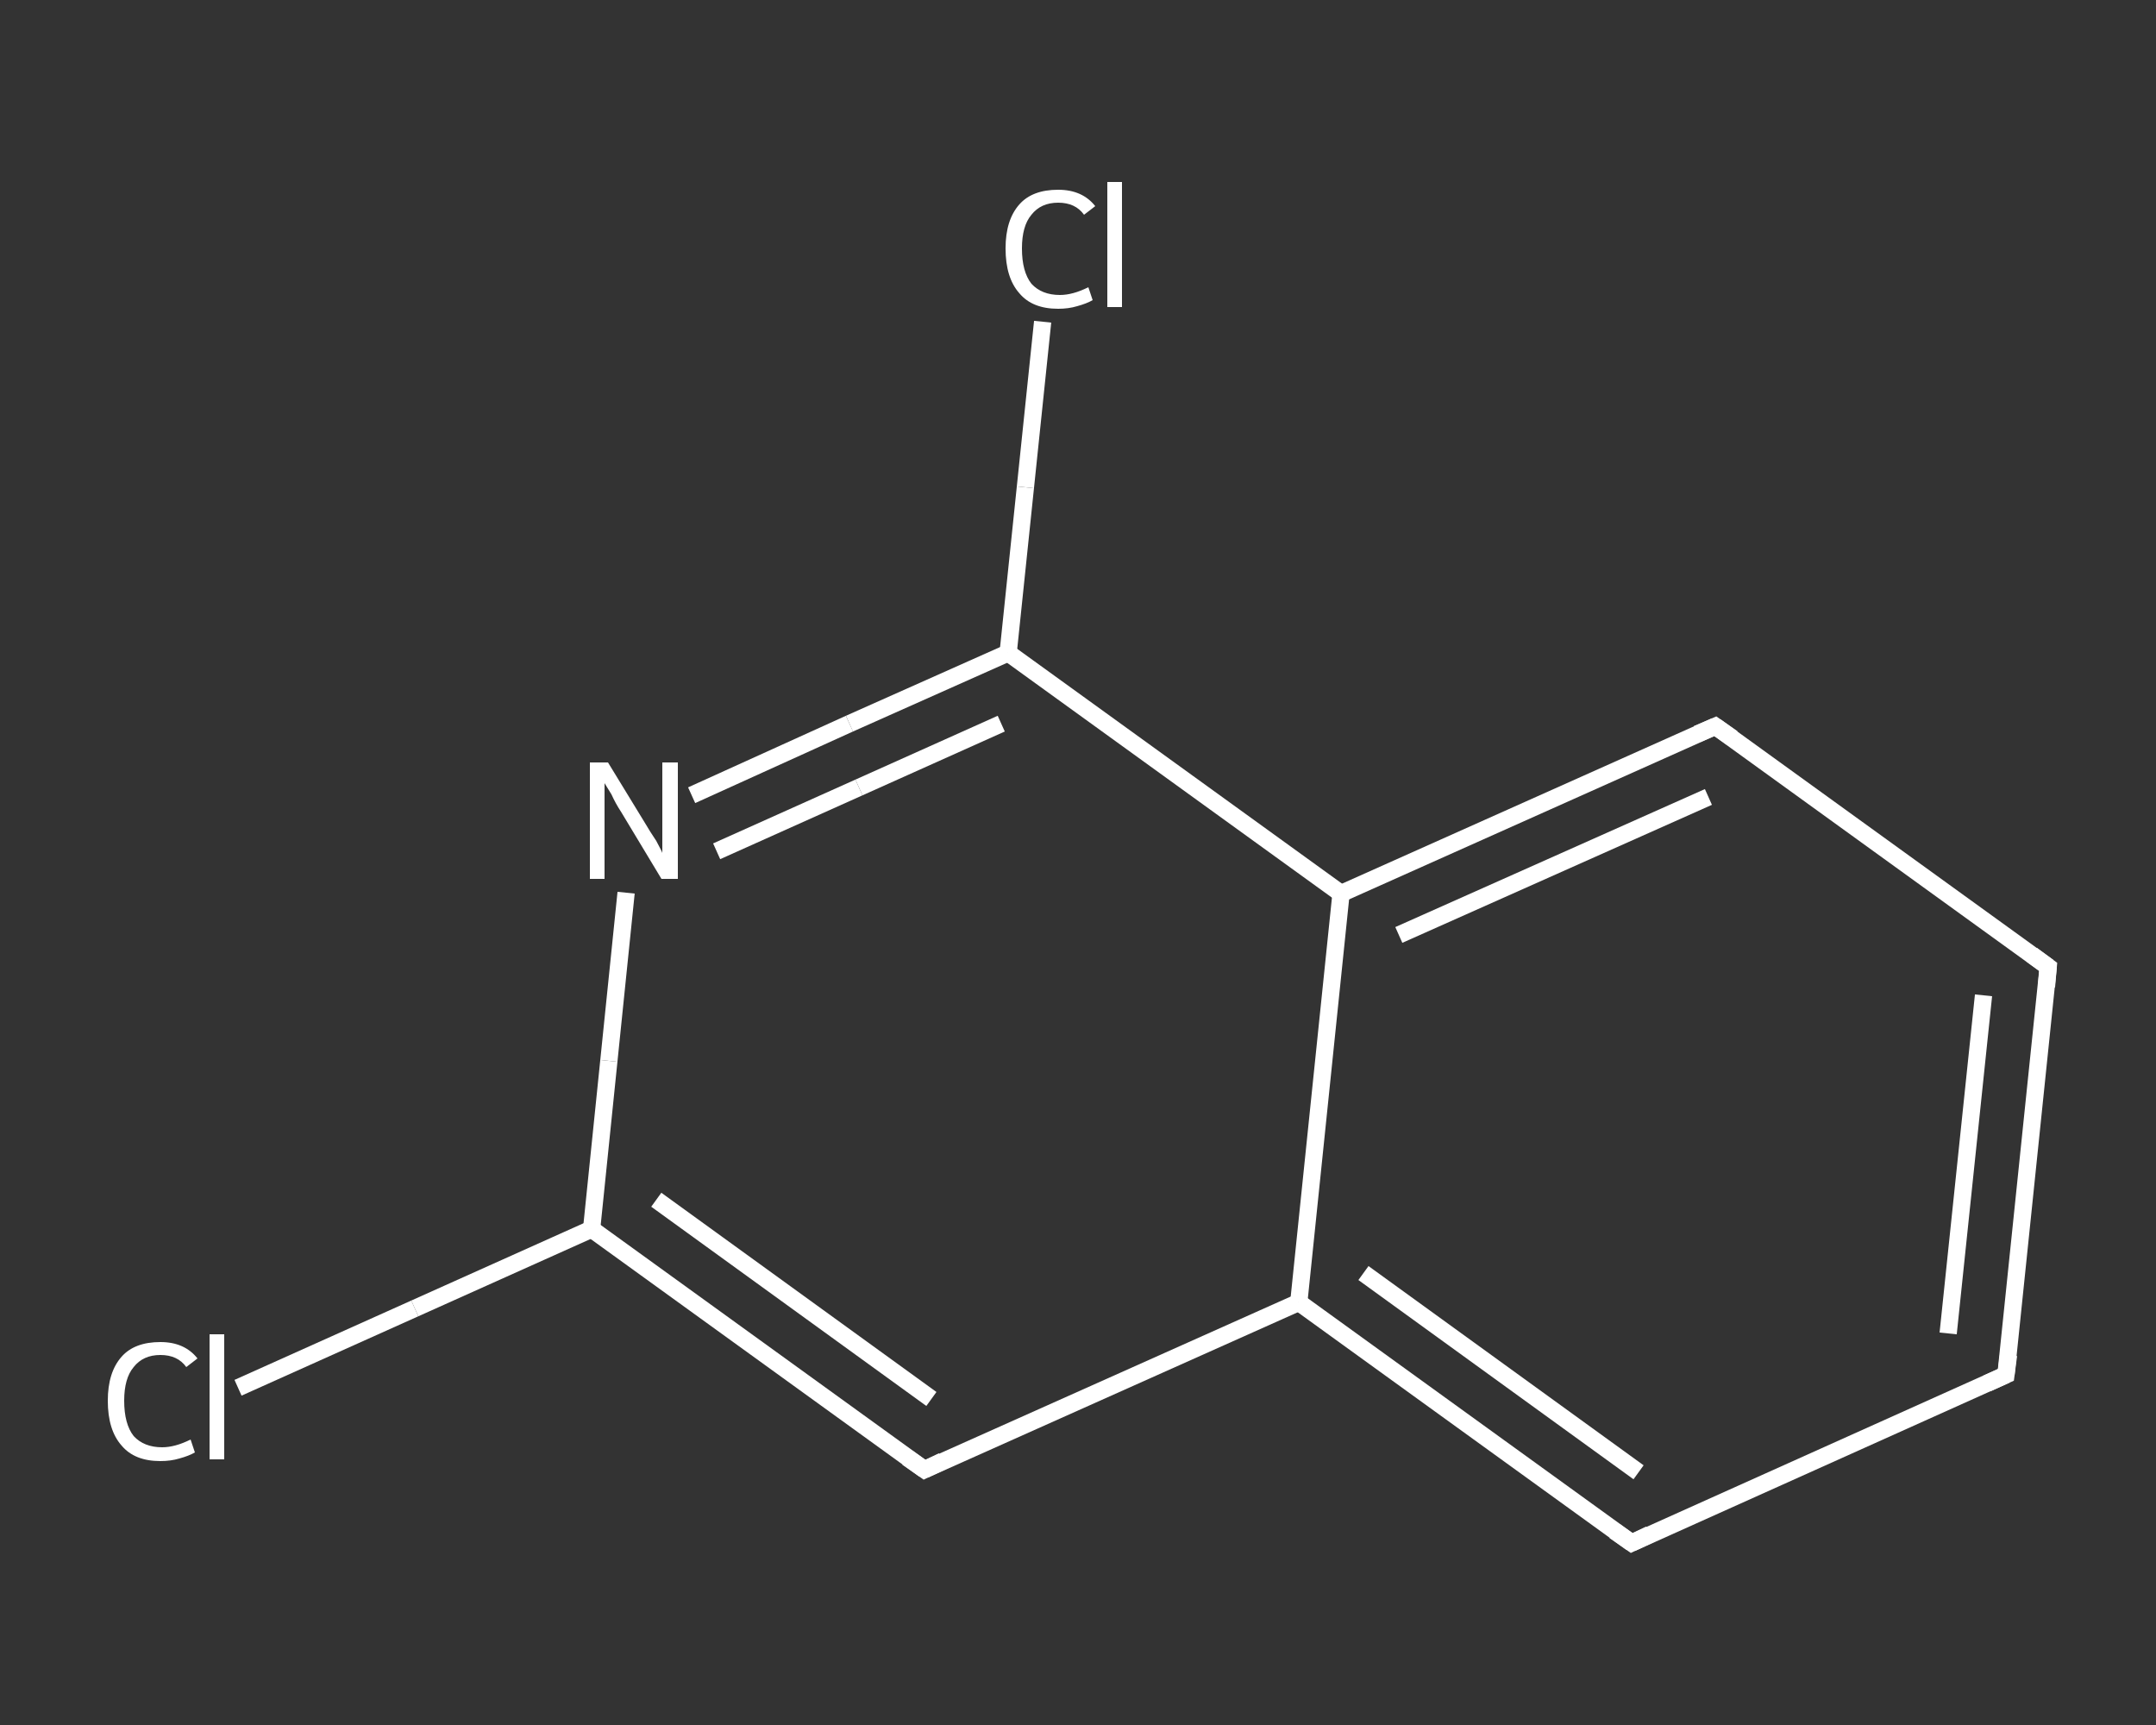 <?xml version='1.0' encoding='iso-8859-1'?>
<svg version='1.1' baseProfile='full'
              xmlns='http://www.w3.org/2000/svg'
                      xmlns:rdkit='http://www.rdkit.org/xml'
                      xmlns:xlink='http://www.w3.org/1999/xlink'
                  xml:space='preserve'
width='250px' height='200px' viewBox='0 0 250 200'>
<rect x="0" y="0" width="250" height="200" fill="#333333" stroke="none"/>
<!-- END OF HEADER -->
<rect style='opacity:1.0;fill:transparent;stroke:none' width='250.0' height='200.0' x='0.0' y='0.0'> </rect>
<path class='bond-0 atom-0 atom-1' d='M 27.6,160.9 L 48.1,151.7' style='fill:none;fill-rule:evenodd;stroke:#FFFFFF;stroke-width:2.0px;stroke-linecap:butt;stroke-linejoin:miter;stroke-opacity:1' />
<path class='bond-0 atom-0 atom-1' d='M 48.1,151.7 L 68.6,142.5' style='fill:none;fill-rule:evenodd;stroke:#FFFFFF;stroke-width:2.0px;stroke-linecap:butt;stroke-linejoin:miter;stroke-opacity:1' />
<path class='bond-1 atom-1 atom-2' d='M 68.6,142.5 L 107.2,170.4' style='fill:none;fill-rule:evenodd;stroke:#FFFFFF;stroke-width:2.0px;stroke-linecap:butt;stroke-linejoin:miter;stroke-opacity:1' />
<path class='bond-1 atom-1 atom-2' d='M 76.1,139.1 L 108.0,162.2' style='fill:none;fill-rule:evenodd;stroke:#FFFFFF;stroke-width:2.0px;stroke-linecap:butt;stroke-linejoin:miter;stroke-opacity:1' />
<path class='bond-2 atom-2 atom-3' d='M 107.2,170.4 L 150.6,151.0' style='fill:none;fill-rule:evenodd;stroke:#FFFFFF;stroke-width:2.0px;stroke-linecap:butt;stroke-linejoin:miter;stroke-opacity:1' />
<path class='bond-3 atom-3 atom-4' d='M 150.6,151.0 L 189.2,178.9' style='fill:none;fill-rule:evenodd;stroke:#FFFFFF;stroke-width:2.0px;stroke-linecap:butt;stroke-linejoin:miter;stroke-opacity:1' />
<path class='bond-3 atom-3 atom-4' d='M 158.1,147.6 L 190.0,170.7' style='fill:none;fill-rule:evenodd;stroke:#FFFFFF;stroke-width:2.0px;stroke-linecap:butt;stroke-linejoin:miter;stroke-opacity:1' />
<path class='bond-4 atom-4 atom-5' d='M 189.2,178.9 L 232.6,159.4' style='fill:none;fill-rule:evenodd;stroke:#FFFFFF;stroke-width:2.0px;stroke-linecap:butt;stroke-linejoin:miter;stroke-opacity:1' />
<path class='bond-5 atom-5 atom-6' d='M 232.6,159.4 L 237.5,112.1' style='fill:none;fill-rule:evenodd;stroke:#FFFFFF;stroke-width:2.0px;stroke-linecap:butt;stroke-linejoin:miter;stroke-opacity:1' />
<path class='bond-5 atom-5 atom-6' d='M 225.9,154.6 L 230.0,115.4' style='fill:none;fill-rule:evenodd;stroke:#FFFFFF;stroke-width:2.0px;stroke-linecap:butt;stroke-linejoin:miter;stroke-opacity:1' />
<path class='bond-6 atom-6 atom-7' d='M 237.5,112.1 L 198.9,84.2' style='fill:none;fill-rule:evenodd;stroke:#FFFFFF;stroke-width:2.0px;stroke-linecap:butt;stroke-linejoin:miter;stroke-opacity:1' />
<path class='bond-7 atom-7 atom-8' d='M 198.9,84.2 L 155.5,103.6' style='fill:none;fill-rule:evenodd;stroke:#FFFFFF;stroke-width:2.0px;stroke-linecap:butt;stroke-linejoin:miter;stroke-opacity:1' />
<path class='bond-7 atom-7 atom-8' d='M 198.1,92.4 L 162.2,108.4' style='fill:none;fill-rule:evenodd;stroke:#FFFFFF;stroke-width:2.0px;stroke-linecap:butt;stroke-linejoin:miter;stroke-opacity:1' />
<path class='bond-8 atom-8 atom-9' d='M 155.5,103.6 L 116.9,75.7' style='fill:none;fill-rule:evenodd;stroke:#FFFFFF;stroke-width:2.0px;stroke-linecap:butt;stroke-linejoin:miter;stroke-opacity:1' />
<path class='bond-9 atom-9 atom-10' d='M 116.9,75.7 L 118.9,56.5' style='fill:none;fill-rule:evenodd;stroke:#FFFFFF;stroke-width:2.0px;stroke-linecap:butt;stroke-linejoin:miter;stroke-opacity:1' />
<path class='bond-9 atom-9 atom-10' d='M 118.9,56.5 L 120.9,37.3' style='fill:none;fill-rule:evenodd;stroke:#FFFFFF;stroke-width:2.0px;stroke-linecap:butt;stroke-linejoin:miter;stroke-opacity:1' />
<path class='bond-10 atom-9 atom-11' d='M 116.9,75.7 L 98.5,83.9' style='fill:none;fill-rule:evenodd;stroke:#FFFFFF;stroke-width:2.0px;stroke-linecap:butt;stroke-linejoin:miter;stroke-opacity:1' />
<path class='bond-10 atom-9 atom-11' d='M 98.5,83.9 L 80.2,92.2' style='fill:none;fill-rule:evenodd;stroke:#FFFFFF;stroke-width:2.0px;stroke-linecap:butt;stroke-linejoin:miter;stroke-opacity:1' />
<path class='bond-10 atom-9 atom-11' d='M 116.1,83.9 L 99.6,91.3' style='fill:none;fill-rule:evenodd;stroke:#FFFFFF;stroke-width:2.0px;stroke-linecap:butt;stroke-linejoin:miter;stroke-opacity:1' />
<path class='bond-10 atom-9 atom-11' d='M 99.6,91.3 L 83.1,98.7' style='fill:none;fill-rule:evenodd;stroke:#FFFFFF;stroke-width:2.0px;stroke-linecap:butt;stroke-linejoin:miter;stroke-opacity:1' />
<path class='bond-11 atom-11 atom-1' d='M 72.6,103.5 L 70.6,123.0' style='fill:none;fill-rule:evenodd;stroke:#FFFFFF;stroke-width:2.0px;stroke-linecap:butt;stroke-linejoin:miter;stroke-opacity:1' />
<path class='bond-11 atom-11 atom-1' d='M 70.6,123.0 L 68.6,142.5' style='fill:none;fill-rule:evenodd;stroke:#FFFFFF;stroke-width:2.0px;stroke-linecap:butt;stroke-linejoin:miter;stroke-opacity:1' />
<path class='bond-12 atom-8 atom-3' d='M 155.5,103.6 L 150.6,151.0' style='fill:none;fill-rule:evenodd;stroke:#FFFFFF;stroke-width:2.0px;stroke-linecap:butt;stroke-linejoin:miter;stroke-opacity:1' />
<path d='M 105.2,169.0 L 107.2,170.4 L 109.3,169.4' style='fill:none;stroke:#FFFFFF;stroke-width:2.0px;stroke-linecap:butt;stroke-linejoin:miter;stroke-opacity:1;' />
<path d='M 187.2,177.5 L 189.2,178.9 L 191.3,177.9' style='fill:none;stroke:#FFFFFF;stroke-width:2.0px;stroke-linecap:butt;stroke-linejoin:miter;stroke-opacity:1;' />
<path d='M 230.4,160.4 L 232.6,159.4 L 232.9,157.1' style='fill:none;stroke:#FFFFFF;stroke-width:2.0px;stroke-linecap:butt;stroke-linejoin:miter;stroke-opacity:1;' />
<path d='M 237.3,114.4 L 237.5,112.1 L 235.6,110.7' style='fill:none;stroke:#FFFFFF;stroke-width:2.0px;stroke-linecap:butt;stroke-linejoin:miter;stroke-opacity:1;' />
<path d='M 200.9,85.6 L 198.9,84.2 L 196.8,85.1' style='fill:none;stroke:#FFFFFF;stroke-width:2.0px;stroke-linecap:butt;stroke-linejoin:miter;stroke-opacity:1;' />
<path class='atom-0' d='M 12.5 162.4
Q 12.5 159.1, 14.1 157.3
Q 15.6 155.6, 18.6 155.6
Q 21.4 155.6, 22.9 157.5
L 21.6 158.5
Q 20.6 157.1, 18.6 157.1
Q 16.6 157.1, 15.5 158.5
Q 14.4 159.8, 14.4 162.4
Q 14.4 165.1, 15.5 166.5
Q 16.7 167.8, 18.8 167.8
Q 20.3 167.8, 22.1 166.9
L 22.6 168.4
Q 21.9 168.8, 20.8 169.1
Q 19.8 169.4, 18.6 169.4
Q 15.6 169.4, 14.1 167.6
Q 12.5 165.8, 12.5 162.4
' fill='#FFFFFF'/>
<path class='atom-0' d='M 24.3 154.7
L 26.0 154.7
L 26.0 169.2
L 24.3 169.2
L 24.3 154.7
' fill='#FFFFFF'/>
<path class='atom-10' d='M 116.6 28.8
Q 116.6 25.5, 118.2 23.7
Q 119.7 22.0, 122.7 22.0
Q 125.5 22.0, 127.0 23.9
L 125.7 24.9
Q 124.7 23.5, 122.7 23.5
Q 120.7 23.5, 119.6 24.9
Q 118.5 26.2, 118.5 28.8
Q 118.5 31.5, 119.6 32.9
Q 120.8 34.2, 122.9 34.2
Q 124.4 34.2, 126.2 33.3
L 126.7 34.8
Q 126.0 35.2, 124.9 35.5
Q 123.9 35.8, 122.7 35.8
Q 119.7 35.8, 118.2 34.0
Q 116.6 32.2, 116.6 28.8
' fill='#FFFFFF'/>
<path class='atom-10' d='M 128.4 21.1
L 130.1 21.1
L 130.1 35.6
L 128.4 35.6
L 128.4 21.1
' fill='#FFFFFF'/>
<path class='atom-11' d='M 70.5 88.4
L 74.9 95.6
Q 75.3 96.3, 76.1 97.5
Q 76.8 98.8, 76.8 98.9
L 76.8 88.4
L 78.6 88.4
L 78.6 101.9
L 76.7 101.9
L 72.0 94.1
Q 71.4 93.2, 70.9 92.1
Q 70.3 91.1, 70.1 90.8
L 70.1 101.9
L 68.4 101.9
L 68.4 88.4
L 70.5 88.4
' fill='#FFFFFF'/>
</svg>
